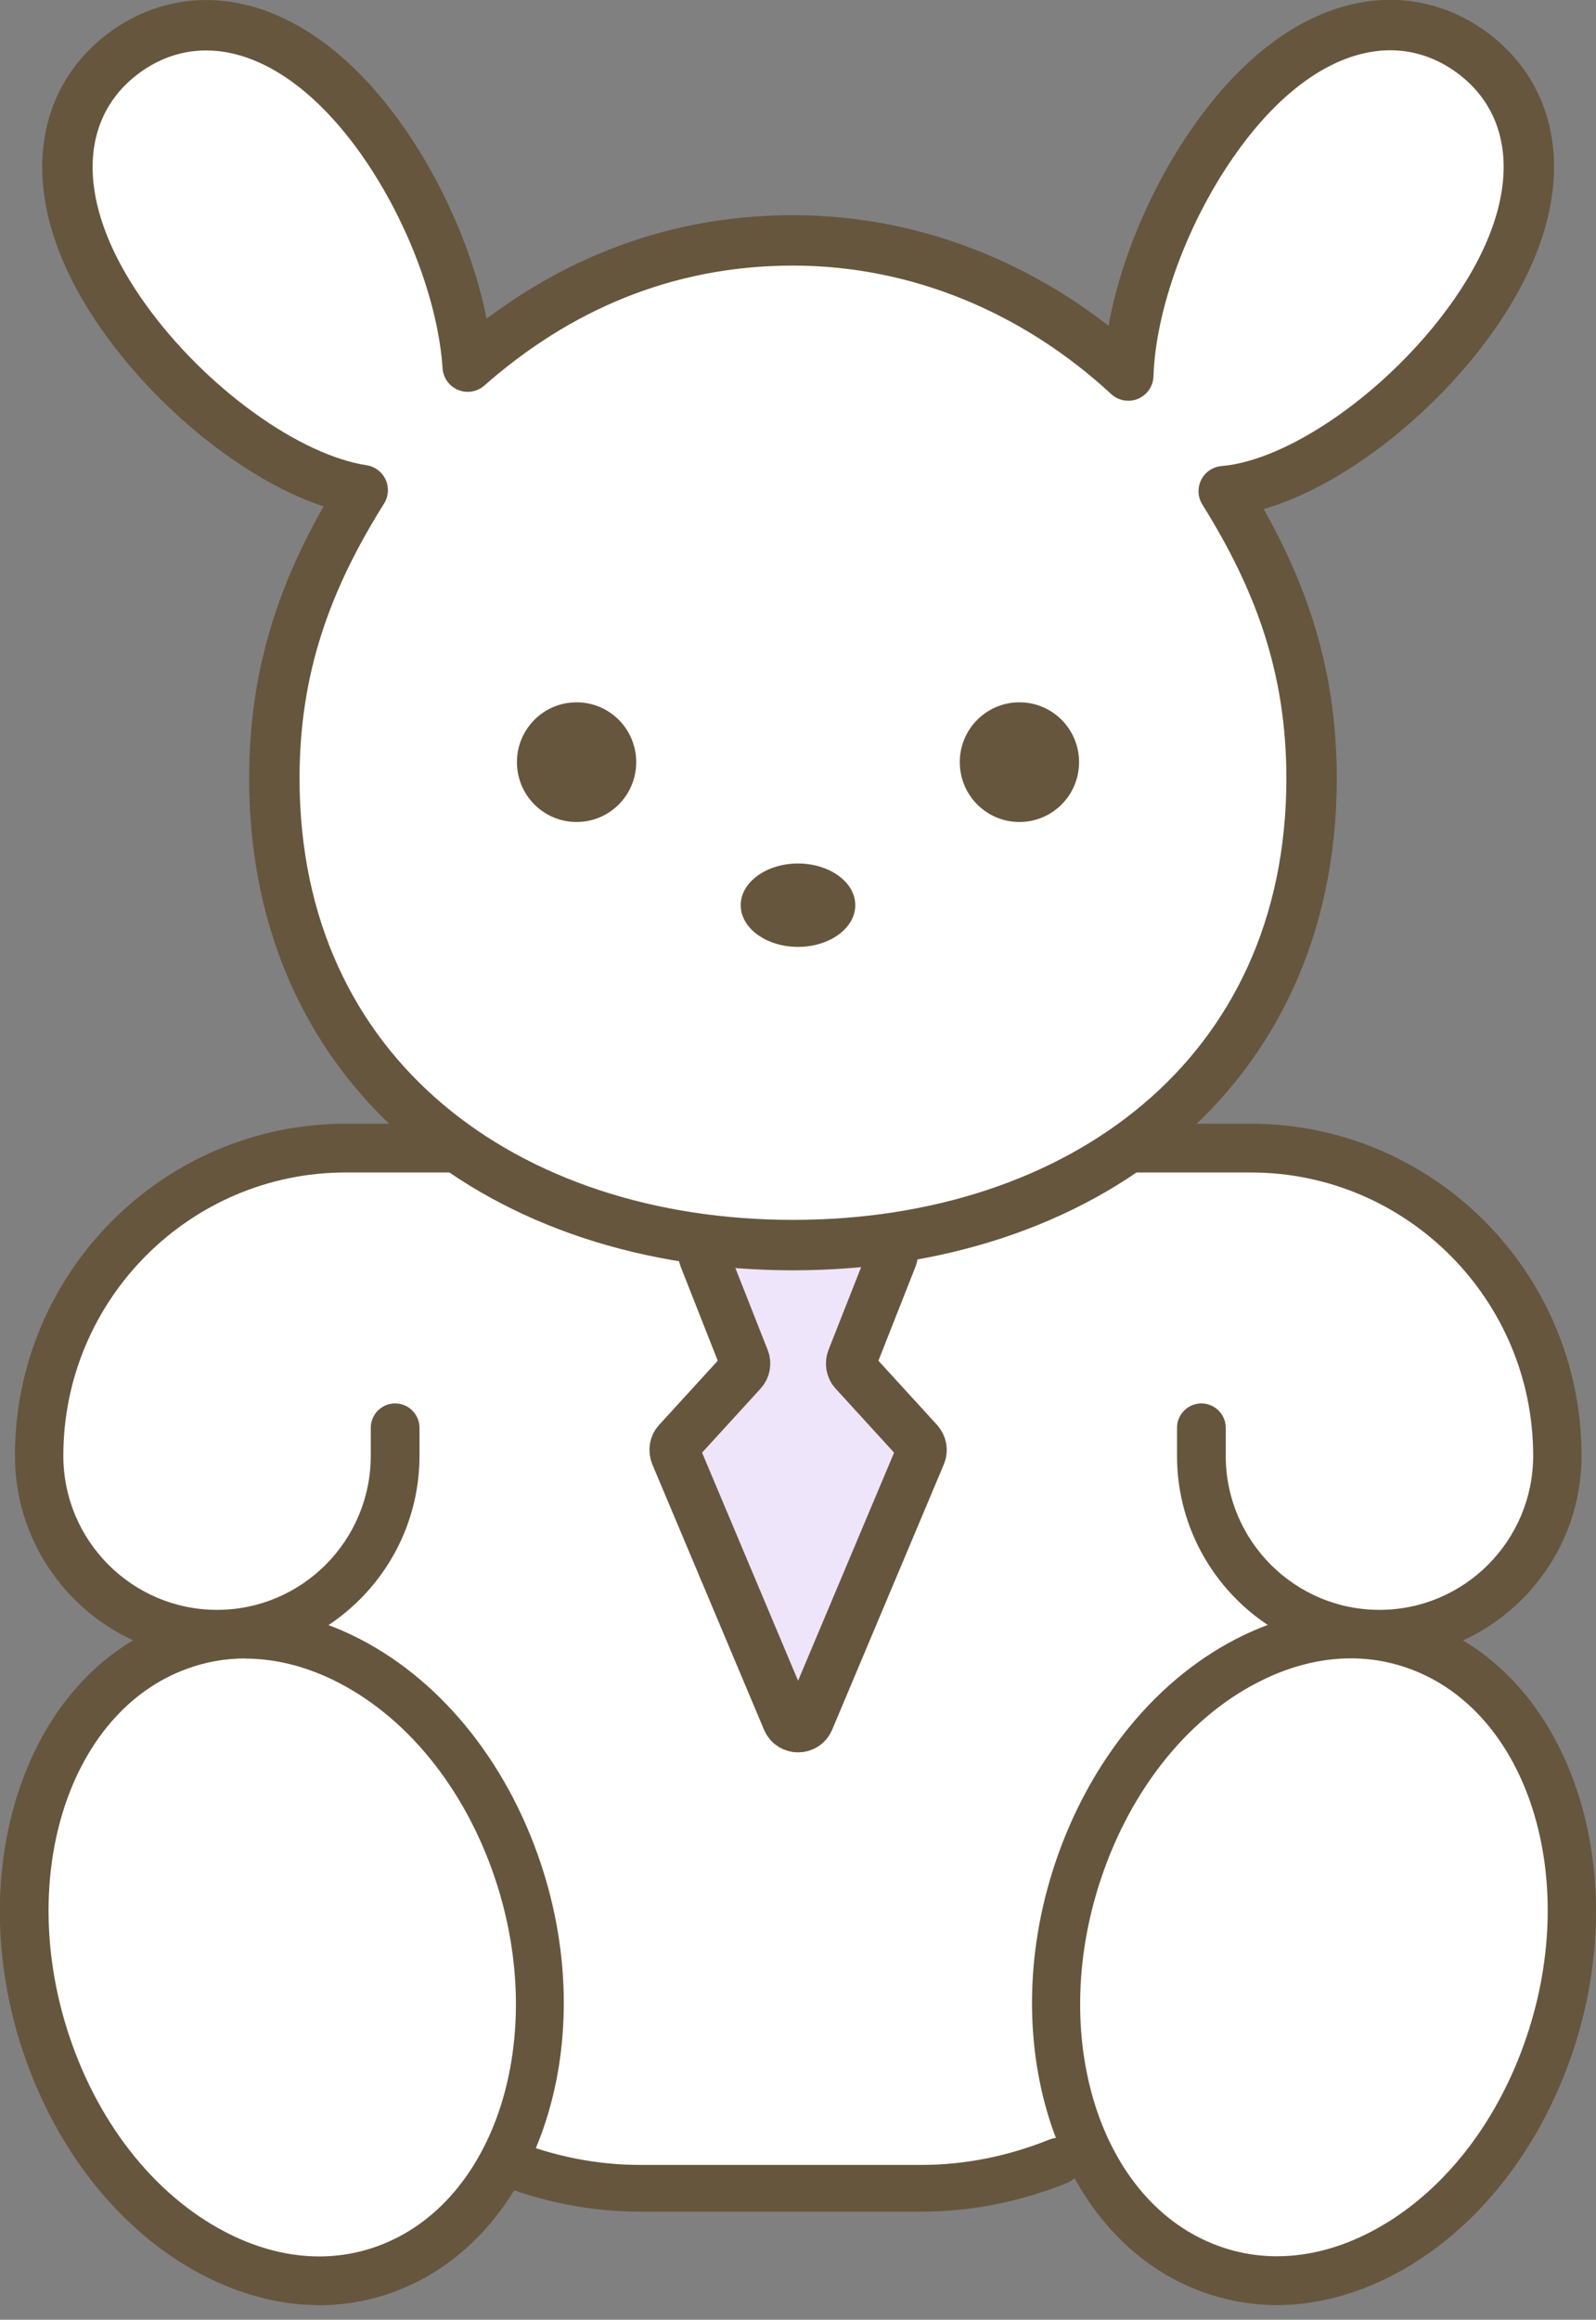 <svg width="95" height="138" viewBox="0 0 95 138" fill="none" xmlns="http://www.w3.org/2000/svg">
<rect x="0" y="0" width="95" height="138" fill="#808080" stroke="none"/>
<g clip-path="url(#clip0_310_8676)">
<path d="M29.7 68.11C26.8 68.11 19.98 68.27 15.87 68.9C10.73 69.69 4.01 74.45 2.43 81.98C0.85 93.48 5.99 95.06 10.73 97.44C5.59 100.21 2.82 103.78 1.24 110.12C-1.53 122.8 9.15 135.09 18.24 135.89C25.2 136.52 28.78 130.87 29.7 127.96L35.23 130.34H53.41C58.47 130.02 62.9 128.62 64.48 127.96C65.01 129.28 66.93 132.56 70.41 135.1C82.66 137.88 87.8 131.53 91.75 121.62C96.1 106.95 88.19 100.61 83.84 97.44C94.12 92.68 92.14 86.74 91.75 82.77C86.22 65.72 74.36 68.1 65.27 68.1C76.34 58.19 25.35 65.19 29.7 68.1V68.11Z" fill="white"/>
<path d="M54.85 131.57H38.09C35.17 131.57 32.26 131 29.44 129.87C28.73 129.58 28.38 128.78 28.67 128.06C28.95 127.35 29.76 127.01 30.47 127.28C32.96 128.28 35.52 128.79 38.09 128.79H54.85C57.42 128.79 59.98 128.28 62.47 127.28C63.18 126.99 63.99 127.34 64.27 128.06C64.55 128.77 64.21 129.58 63.5 129.87C60.68 131 57.77 131.57 54.85 131.57Z" fill="#66563E"/>
<path d="M18.98 137.13C16.85 137.13 14.68 136.61 12.54 135.58C7.51 133.15 3.44 128.23 1.37 122.05C-2.3 111.1 1.61 99.67 10.07 96.56C13.56 95.28 17.35 95.53 21.01 97.3C26.04 99.73 30.11 104.65 32.18 110.83C35.85 121.78 31.94 133.21 23.48 136.33C22.02 136.87 20.5 137.14 18.97 137.14L18.98 137.13ZM14.6 98.66C13.4 98.66 12.22 98.87 11.09 99.29C4.08 101.87 0.96 111.67 4.13 121.14C5.95 126.58 9.48 130.89 13.81 132.98C16.76 134.4 19.77 134.62 22.51 133.61C29.52 131.03 32.64 121.23 29.47 111.76C27.65 106.32 24.12 102.01 19.79 99.92C18.06 99.09 16.31 98.67 14.6 98.67V98.66Z" fill="#66563E"/>
<path d="M76.02 137.13C74.49 137.13 72.98 136.86 71.51 136.32C63.04 133.21 59.14 121.77 62.81 110.83C64.88 104.66 68.95 99.73 73.98 97.3C77.64 95.53 81.43 95.28 84.92 96.56C93.39 99.67 97.29 111.11 93.62 122.05C91.55 128.22 87.48 133.15 82.45 135.58C80.32 136.6 78.15 137.13 76.01 137.13H76.02ZM65.54 111.75C62.36 121.22 65.48 131.03 72.5 133.6C75.24 134.61 78.26 134.39 81.2 132.97C85.53 130.88 89.06 126.57 90.88 121.13C94.06 111.66 90.94 101.85 83.92 99.28C81.18 98.27 78.16 98.49 75.22 99.91C70.89 101.99 67.36 106.31 65.54 111.75Z" fill="#66563E"/>
<path d="M12.92 98.67C6.29 98.67 0.89 93.26 0.89 86.6C0.89 75.71 9.72 66.85 20.58 66.85H29.27C30.07 66.85 30.72 67.5 30.72 68.3C30.72 69.1 30.07 69.75 29.27 69.75H20.58C11.31 69.75 3.77 77.31 3.77 86.6C3.77 91.66 7.87 95.77 12.92 95.77C17.97 95.77 22.07 91.66 22.07 86.6V84.94C22.07 84.14 22.72 83.49 23.52 83.49C24.32 83.49 24.97 84.14 24.97 84.94V86.6C24.97 93.25 19.57 98.67 12.94 98.67H12.92Z" fill="#66563E"/>
<path d="M82.09 98.67C75.46 98.67 70.06 93.26 70.06 86.6V84.94C70.06 84.14 70.71 83.49 71.51 83.49C72.31 83.49 72.96 84.14 72.96 84.94V86.6C72.96 91.66 77.06 95.77 82.11 95.77C87.16 95.77 91.26 91.66 91.26 86.6C91.26 77.31 83.72 69.75 74.45 69.75H65.76C64.96 69.75 64.31 69.1 64.31 68.3C64.31 67.5 64.96 66.85 65.76 66.85H74.45C85.3 66.85 94.14 75.71 94.14 86.6C94.14 93.25 88.74 98.67 82.11 98.67H82.09Z" fill="#66563E"/>
<path d="M53.1 74.8L50.71 80.86C50.62 81.11 50.66 81.39 50.84 81.59L54.67 85.78C54.85 85.99 54.91 86.27 54.8 86.53L48.15 102.32C47.91 102.89 47.1 102.89 46.86 102.32L40.21 86.53C40.11 86.28 40.15 85.98 40.34 85.78L44.17 81.59C44.35 81.39 44.4 81.11 44.3 80.86L41.91 74.8C41.73 74.34 42.07 73.84 42.56 73.84H52.45C52.95 73.84 53.28 74.34 53.1 74.8Z" fill="#EEE5FA" stroke="#66563E" stroke-width="3" stroke-linecap="round" stroke-linejoin="round"/>
<path d="M72.84 29.22C77.41 28.84 83.67 24.4 87.55 19C92.58 12 91.71 6.07 87.54 3.07C83.37 0.07 77.47 1.13 72.44 8.13C69.34 12.44 67.3 18 67.16 22.34C61.78 17.37 54.81 14.3 47.2 14.3C39.59 14.3 33.13 17.15 27.84 21.81C27.56 17.56 25.57 12.28 22.6 8.14C17.55 1.14 11.65 0.08 7.48 3.08C3.31 6.08 2.43 12.01 7.47 19.01C11.19 24.18 17.08 28.47 21.59 29.16C18.27 34.45 16.33 39.69 16.33 46.31C16.33 63.99 30.15 74.07 47.2 74.07C64.25 74.07 78.07 63.99 78.07 46.31C78.07 39.71 76.14 34.5 72.84 29.22Z" fill="white" stroke="#66563E" stroke-width="3" stroke-linecap="round" stroke-linejoin="round"/>
<path d="M34.32 48.9C36.28 48.9 37.87 47.31 37.87 45.34C37.87 43.37 36.28 41.78 34.32 41.78C32.36 41.78 30.77 43.37 30.77 45.34C30.77 47.31 32.36 48.9 34.32 48.9Z" fill="#66563E"/>
<path d="M60.68 48.9C62.64 48.9 64.23 47.31 64.23 45.34C64.23 43.37 62.64 41.78 60.68 41.78C58.72 41.78 57.13 43.37 57.13 45.34C57.13 47.31 58.72 48.9 60.68 48.9Z" fill="#66563E"/>
<path d="M47.5 56.33C49.38 56.33 50.91 55.22 50.91 53.85C50.91 52.48 49.38 51.37 47.5 51.37C45.62 51.37 44.09 52.48 44.09 53.85C44.09 55.22 45.62 56.33 47.5 56.33Z" fill="#66563E"/>
</g>
<defs>
<clipPath id="clip0_310_8676">
<rect width="95.01" height="137.14" fill="white"/>
</clipPath>
</defs>
</svg>
